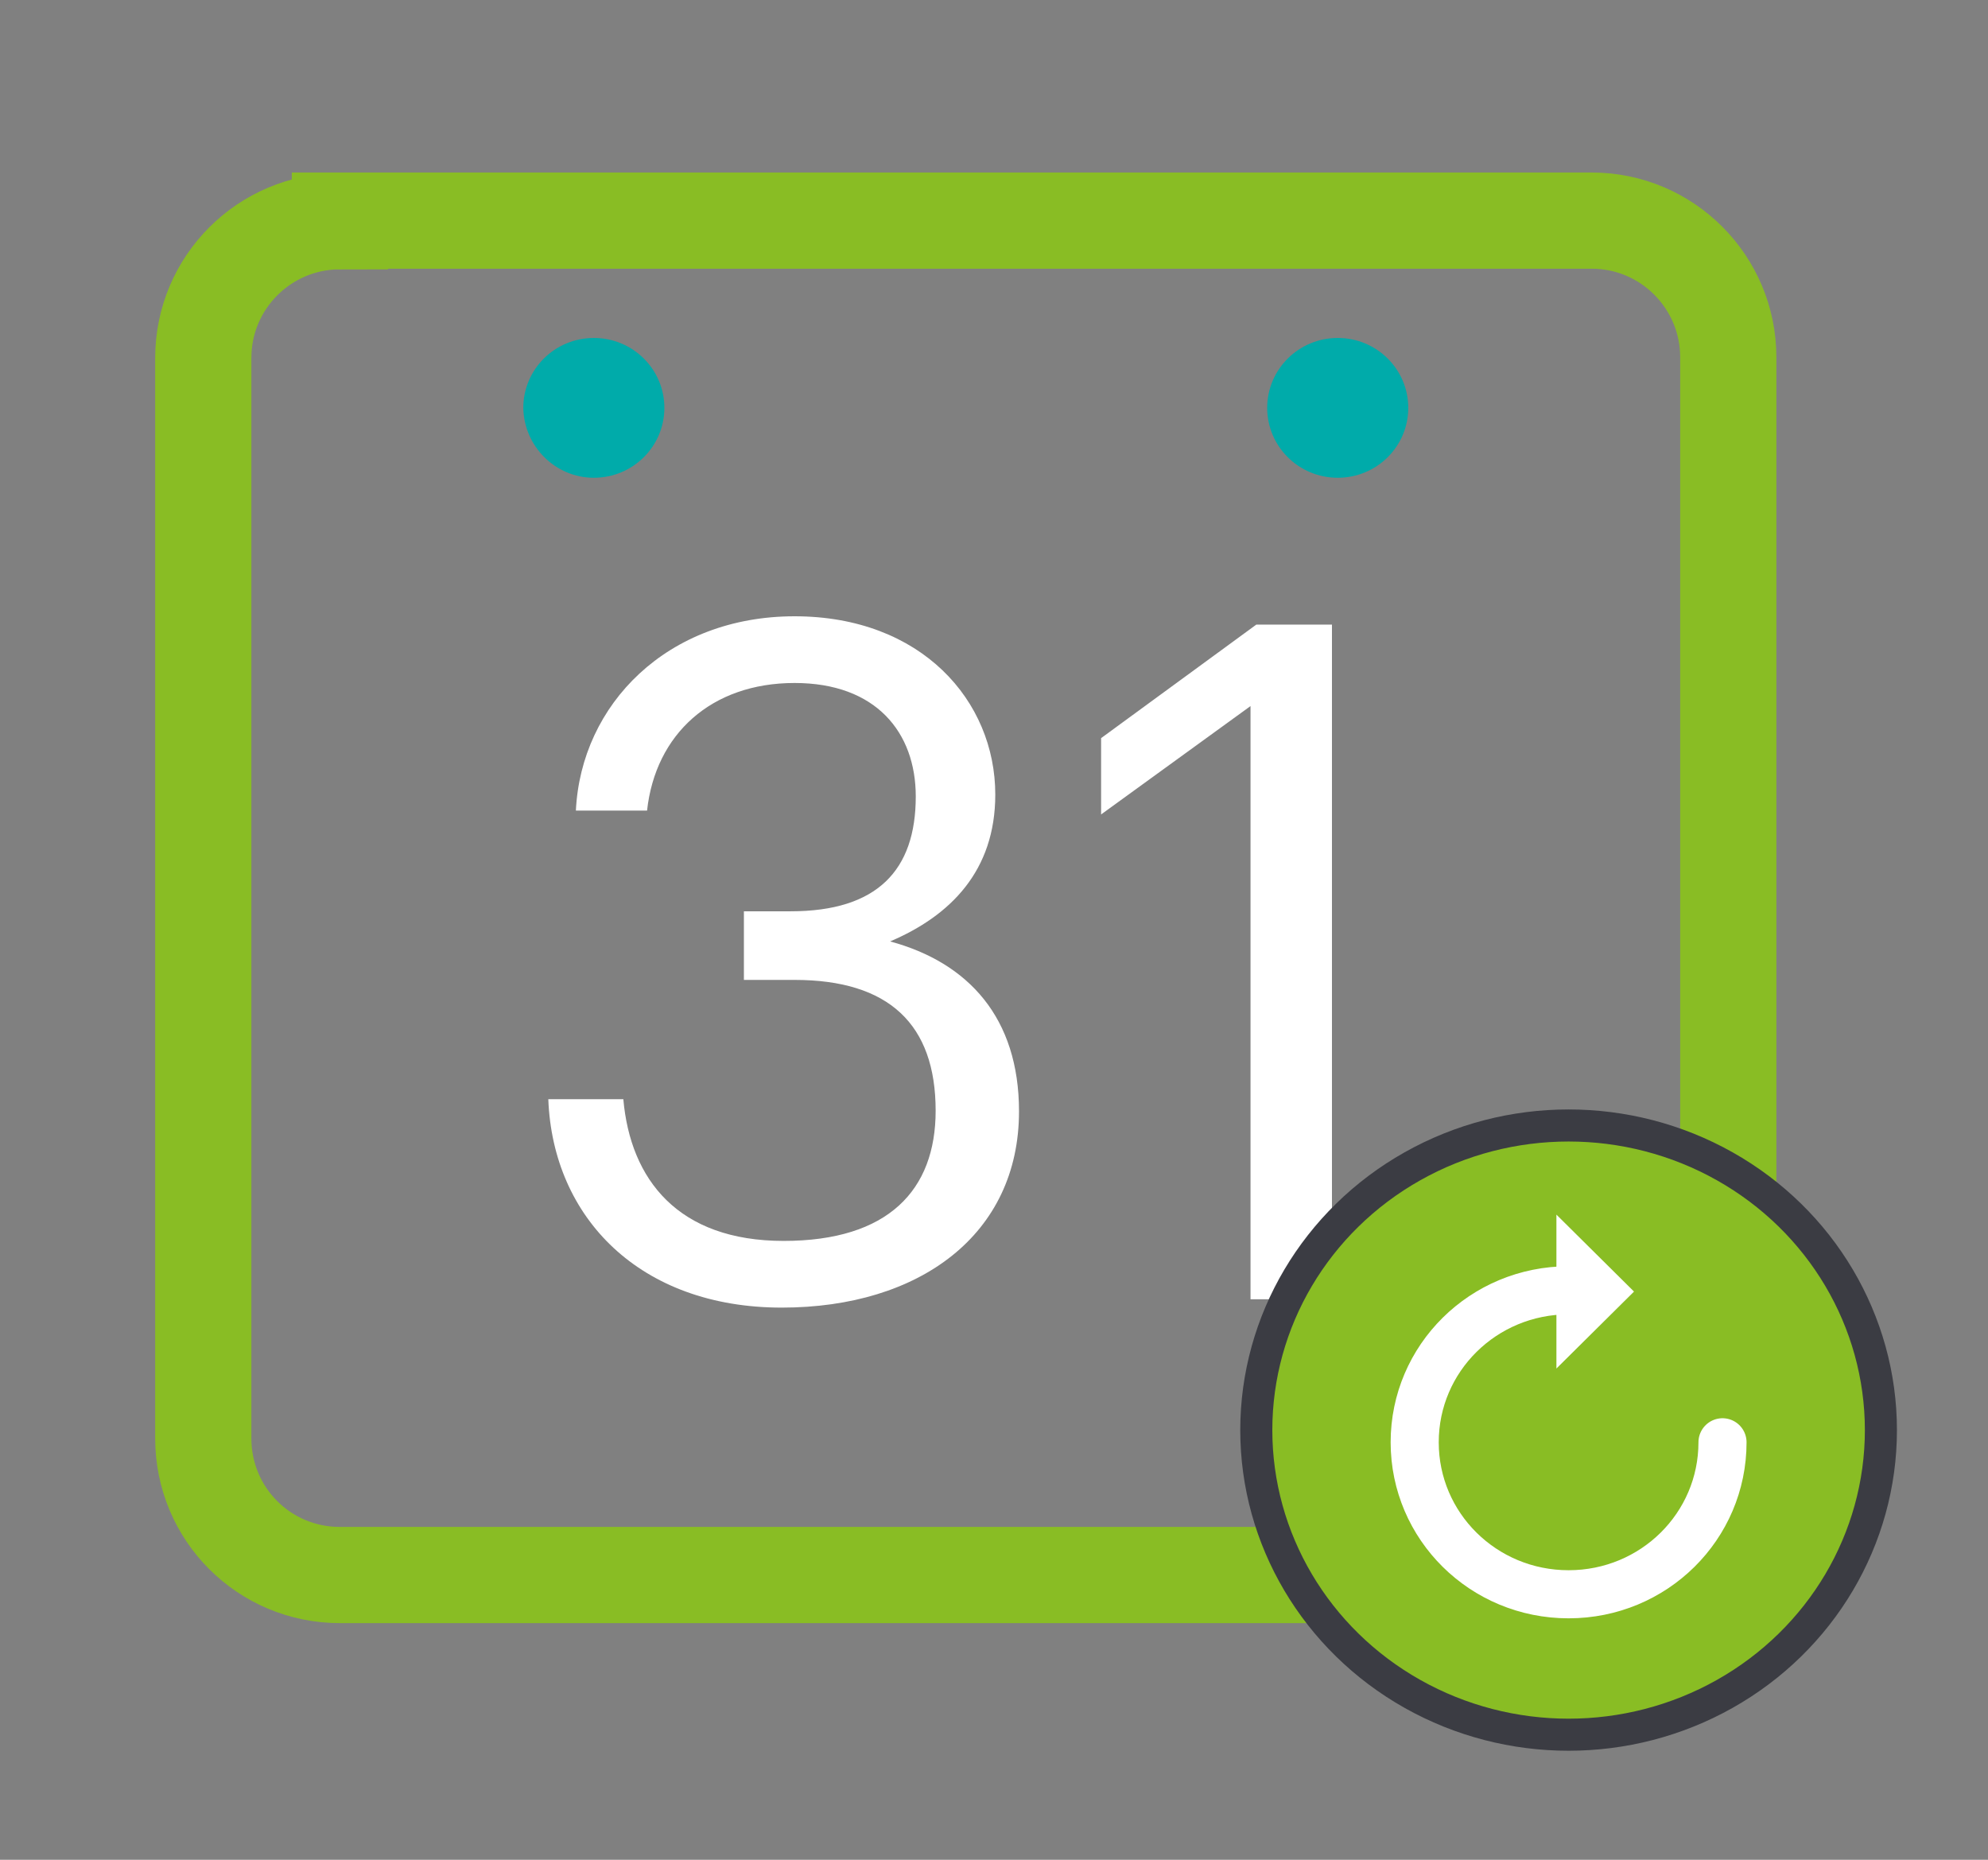 <?xml version="1.0" encoding="UTF-8"?> <!-- Generator: Adobe Illustrator 24.1.0, SVG Export Plug-In . SVG Version: 6.00 Build 0) --> <svg xmlns="http://www.w3.org/2000/svg" xmlns:xlink="http://www.w3.org/1999/xlink" version="1.1" id="Layer_1" x="0px" y="0px" viewBox="0 0 31 29" style="enable-background:new 0 0 31 29;" xml:space="preserve"><rect x="0" y="0" width="31" height="29" fill="#808080" stroke="none"/> <style type="text/css"> .st0{fill:none;stroke:#89BD24;stroke-width:1.5;} .st1{fill:#00ABAA;} .st2{fill:#FFFFFF;} .st3{fill:#89BD24;} .st4{fill:none;stroke:#3B3C43;stroke-width:0.5;} .st5{fill:none;stroke:#FFFFFF;stroke-width:0.75;stroke-linecap:round;} </style> <g> <path class="st0" d="M5.3,3.45c-1.17,0-2.13,0.95-2.13,2.13v16.85c0,1.18,0.95,2.13,2.13,2.13h19.52c1.17,0,2.13-0.95,2.13-2.13 V5.57c0-1.17-0.95-2.13-2.13-2.13H5.3z"></path> <path class="st1" d="M9.26,7.45c0.61,0,1.1-0.49,1.1-1.09c0-0.6-0.49-1.09-1.1-1.09c-0.61,0-1.1,0.49-1.1,1.09 C8.17,6.96,8.66,7.45,9.26,7.45"></path> <path class="st1" d="M20.86,7.45c0.61,0,1.1-0.49,1.1-1.09c0-0.6-0.49-1.09-1.1-1.09c-0.61,0-1.1,0.49-1.1,1.09 C19.76,6.96,20.25,7.45,20.86,7.45"></path> <path class="st2" d="M19.5,20.26h1.27V9.74h-1.18l-2.42,1.77v1.19l2.33-1.69V20.26z M12.19,20.39c2.15,0,3.7-1.14,3.7-3.06 c0-1.46-0.79-2.32-2.01-2.65c0.94-0.4,1.64-1.1,1.64-2.29c0-1.46-1.15-2.78-3.13-2.78c-1.98,0-3.33,1.37-3.41,3.03h1.11 c0.13-1.19,1-1.99,2.3-1.99c1.27,0,1.89,0.77,1.89,1.77c0,1.15-0.6,1.79-1.95,1.79h-0.73v1.07h0.79c1.47,0,2.2,0.69,2.2,2.04 c0,1.24-0.74,2.03-2.37,2.03c-1.65,0-2.39-0.96-2.5-2.21H8.55C8.62,18.99,9.98,20.39,12.19,20.39"></path> <path class="st3" d="M24.46,27.05c2.69,0,4.87-2.13,4.87-4.75c0-2.62-2.18-4.75-4.87-4.75c-2.69,0-4.87,2.13-4.87,4.75 C19.59,24.93,21.77,27.05,24.46,27.05"></path> <ellipse class="st4" cx="24.46" cy="22.3" rx="4.87" ry="4.75"></ellipse> <path class="st5" d="M26.86,22.49c0,1.31-1.07,2.37-2.4,2.37c-1.33,0-2.4-1.06-2.4-2.37c0-1.31,1.07-2.37,2.4-2.37"></path> </g> <polygon class="st2" points="24.27,21.34 25.48,20.14 24.27,18.94 "></polygon> </svg> 
